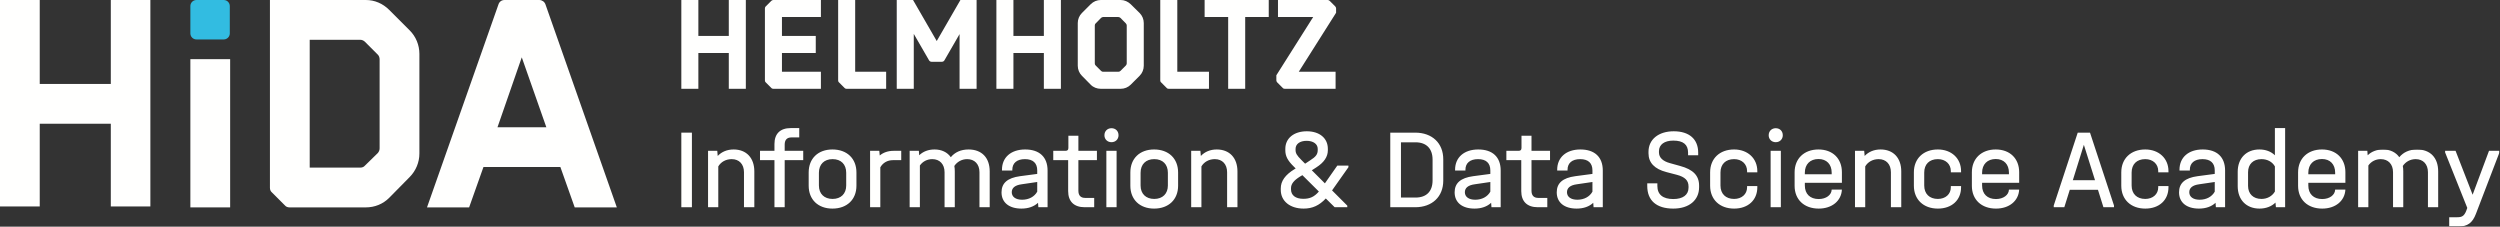<svg xmlns="http://www.w3.org/2000/svg" xmlns:xlink="http://www.w3.org/1999/xlink" width="3298" height="299" viewBox="0 0 3298 299"><rect x="0" y="0" width="3298" height="299" fill="#333333" stroke="none"/><defs><polygon id="a" points="0 0 198.659 0 198.659 273.576 0 273.576"/><polygon id="c" points="0 0 186.45 0 186.45 101.637 0 101.637"/></defs><g fill="none" fill-rule="evenodd"><g transform="translate(0 .007)"><mask id="b" fill="#fff"><use xlink:href="#a"/></mask><polyline fill="#FFFFFE" points="146.181 110.742 146.181 0 198.659 0 198.659 273.576 146.181 273.576 146.181 163.22 52.418 163.22 52.418 273.576 -.06 273.576 -.06 0 52.418 0 52.418 110.742 146.181 110.742" mask="url(#b)"/></g><polygon fill="#FFFFFE" points="251.135 273.583 303.614 273.583 303.614 78.042 251.135 78.042"/><path fill="#FFFFFE" d="M498.474 72.163 481.496 55.185C479.952 53.642 477.637 52.484 475.321 52.484L408.567 52.484 408.567 221.107 475.321 221.107C477.637 221.107 479.952 220.334 481.496 218.404L498.474 201.814C500.016 199.883 500.788 197.956 500.788 195.64L500.788 78.337C500.788 76.023 500.016 73.706 498.474 72.163ZM540.532 40.138C548.636 48.24 553.266 59.431 553.266 71.006L553.266 202.585C553.266 214.16 548.577 225.294 540.532 233.454L513.523 260.853C505.28 269.209 494.229 273.583 482.652 273.583L381.942 273.583C379.628 273.583 377.313 272.812 375.77 270.882L358.792 253.904C356.862 252.361 356.091 250.044 356.091 247.73L356.091.007 482.65.007C494.225.007 505.03 4.64 513.519 13.125L540.529 40.138 540.532 40.138 540.532 40.138ZM656.292 167.857 720.729 167.857 688.318 75.636 656.292 167.857ZM637.77 220.334 618.862 273.583 563.298 273.583 657.449 6.181C658.606 2.321 661.693.007 665.553.007L711.469.007C714.943.007 718.415 2.321 719.573 5.796L813.722 273.583 758.159 273.583 739.252 220.334 637.77 220.334 637.77 220.334Z"/><path fill="#32BCE1" d="M295.151,52.029 L259.135,52.029 C254.716,52.029 251.135,48.441 251.135,44.028 L251.135,8.025 C251.135,3.595 254.716,0.007 259.135,0.007 L295.151,0.007 C299.57,0.007 303.151,3.595 303.151,8.025 L303.151,44.028 C303.151,48.441 299.57,52.029 295.151,52.029"/><path fill="#FFFFFE" d="M1266.99,0 L1235.74,54.133 L1204.48,0 L1182.98,0 L1182.98,117.139 L1205.45,117.139 L1205.45,44.693 L1225.61,79.612 C1226.28,80.771 1227.52,81.486 1228.85,81.486 L1242.62,81.486 C1243.96,81.486 1245.2,80.771 1245.87,79.612 L1265.86,44.975 L1265.86,117.139 L1288.33,117.139 L1288.33,0 L1266.99,0 Z M1754.15,1.157 C1753.49,0.484 1752.49,0 1751.5,0 L1685.91,0 L1685.91,22.468 L1732.34,22.468 L1683.76,99.301 L1683.76,106.067 C1683.76,107.064 1684.25,108.06 1684.91,108.718 L1692.18,115.982 C1692.84,116.803 1693.83,117.139 1694.83,117.139 L1761.91,117.139 L1761.91,94.672 L1713.33,94.672 L1762.57,16.845 L1762.57,11.059 C1762.57,10.077 1762.07,9.081 1761.41,8.422 L1754.15,1.157 Z M1620.2,22.468 L1620.2,117.139 L1642.66,117.139 L1642.66,22.468 L1673.73,22.468 L1673.73,0 L1589.13,0 L1589.13,22.468 L1620.2,22.468 Z M1541.69,117.139 L1594.88,117.139 L1594.88,94.672 L1553.09,94.672 L1553.09,0 L1530.62,0 L1530.62,106.067 C1530.62,107.064 1530.94,108.06 1531.78,108.718 L1539.04,115.982 C1539.7,116.803 1540.7,117.139 1541.69,117.139 Z M1491.68,5.611 C1488.05,2.139 1483.42,0 1478.46,0 L1452.2,0 C1447.23,0 1442.44,1.977 1438.81,5.611 L1427.24,17.181 C1423.77,20.651 1421.79,25.44 1421.79,30.392 L1421.79,86.735 C1421.79,91.7 1423.77,96.489 1427.24,99.96 L1438.81,111.691 C1442.28,115.323 1447.23,117.139 1452.2,117.139 L1478.46,117.139 C1483.42,117.139 1488.21,115.162 1491.68,111.691 L1503.41,99.96 C1506.88,96.489 1508.86,91.7 1508.86,86.735 L1508.86,30.392 C1508.86,25.44 1506.88,20.651 1503.41,17.181 L1491.68,5.611 Z M1486.39,83.761 C1486.39,84.758 1485.9,85.578 1485.24,86.413 L1478.13,93.515 C1477.3,94.336 1476.32,94.672 1475.32,94.672 L1455.17,94.672 C1454.17,94.672 1453.35,94.336 1452.52,93.515 L1445.42,86.413 C1444.6,85.578 1444.26,84.758 1444.26,83.761 L1444.26,33.54 C1444.26,32.544 1444.6,31.549 1445.42,30.889 L1452.52,23.625 C1453.35,22.965 1454.17,22.468 1455.17,22.468 L1475.32,22.468 C1476.32,22.468 1477.3,22.965 1478.13,23.625 L1485.24,30.889 C1485.9,31.549 1486.39,32.544 1486.39,33.54 L1486.39,83.761 Z M1336.91,47.41 L1336.91,0 L1314.44,0 L1314.44,117.139 L1336.91,117.139 L1336.91,69.891 L1377.06,69.891 L1377.06,117.139 L1399.54,117.139 L1399.54,0 L1377.06,0 L1377.06,47.41 L1336.91,47.41 Z M1116.75,117.139 L1169,117.139 L1169,94.672 L1128.15,94.672 L1128.15,0 L1105.68,0 L1105.68,106.067 C1105.68,107.064 1106,108.06 1106.84,108.718 L1114.1,115.982 C1114.76,116.803 1115.76,117.139 1116.75,117.139 Z M1020.15,0 C1019.16,0 1018.16,0.484 1017.5,1.157 L1010.24,8.422 C1009.42,9.081 1009.08,10.077 1009.08,11.059 L1009.08,106.067 C1009.08,107.064 1009.42,108.06 1010.24,108.718 L1017.5,115.982 C1018.16,116.803 1019.16,117.139 1020.15,117.139 L1082.94,117.139 L1082.94,94.672 L1031.55,94.672 L1031.55,69.891 L1076.16,69.891 L1076.16,47.41 L1031.55,47.41 L1031.55,22.468 L1082.94,22.468 L1082.94,0 L1020.15,0 Z M961.426,0 L983.907,0 L983.907,117.139 L961.426,117.139 L961.426,69.891 L921.281,69.891 L921.281,117.139 L898.815,117.139 L898.815,0 L921.281,0 L921.281,47.41 L961.426,47.41 L961.426,0 L961.426,0 Z"/><polygon fill="#FFFFFE" points="898.815 273.377 912.764 273.377 912.764 174.981 898.815 174.981"/><path fill="#FFFFFE" d="M995.11 226.129 995.11 273.377 981.461 273.377 981.461 227.179C981.461 216.679 975.161 209.929 965.261 209.929 957.462 209.929 951.012 213.679 947.562 219.529L947.562 273.377 934.063 273.377 934.063 198.979 946.212 198.979 946.812 205.729C951.912 200.33 959.112 197.179 967.812 197.179 984.611 197.179 995.11 208.279 995.11 226.129M1035.16 198.979 1059.61 198.979 1059.61 211.279 1035.16 211.279 1035.16 273.377 1021.66 273.377 1021.66 211.279 1002.61 211.279 1002.61 198.979 1021.66 198.979 1021.66 189.98C1021.66 176.331 1029.31 168.981 1043.11 168.981L1054.36 168.981 1054.36 181.28 1044.01 181.28C1038.31 181.28 1035.16 184.43 1035.16 190.73L1035.16 198.979M1116.31 244.728 1116.31 227.929C1116.31 216.829 1109.56 209.929 1098.31 209.929 1087.21 209.929 1080.31 216.829 1080.31 227.929L1080.31 244.728C1080.31 255.678 1087.36 262.428 1098.31 262.428 1109.41 262.428 1116.31 255.527 1116.31 244.728ZM1066.81 245.028 1066.81 227.478C1066.81 209.179 1079.11 197.179 1098.16 197.179 1117.36 197.179 1129.81 209.179 1129.81 227.478L1129.81 245.028C1129.81 263.178 1117.36 275.177 1098.16 275.177 1079.26 275.177 1066.81 263.327 1066.81 245.028L1066.81 245.028ZM1188.91 198.979 1188.91 211.279 1178.11 211.279C1170.61 211.279 1164.76 214.729 1161.31 220.729L1161.31 273.377 1147.81 273.377 1147.81 198.979 1159.96 198.979 1160.56 205.13C1165.36 201.08 1171.66 198.979 1178.71 198.979L1188.91 198.979M1305.61 226.129 1305.61 273.377 1292.11 273.377 1292.11 227.179C1292.11 216.529 1285.66 209.929 1275.91 209.929 1268.71 209.929 1262.56 213.529 1258.96 218.929 1259.41 221.179 1259.56 223.579 1259.56 226.129L1259.56 273.377 1246.06 273.377 1246.06 227.179C1246.06 216.529 1239.61 209.929 1229.86 209.929 1223.11 209.929 1217.11 213.079 1213.51 218.329L1213.51 273.377 1200.01 273.377 1200.01 198.979 1212.16 198.979 1212.61 204.83C1217.71 199.88 1224.61 197.179 1232.86 197.179 1242.16 197.179 1249.66 200.78 1254.31 207.38 1259.56 200.929 1267.51 197.179 1277.71 197.179 1294.96 197.179 1305.61 207.83 1305.61 226.129M1368.31 252.828 1368.31 240.078 1347.91 243.078C1338.76 244.278 1334.71 248.028 1334.71 253.578 1334.71 259.727 1339.96 263.477 1348.36 263.477 1357.21 263.477 1364.56 259.577 1368.31 252.828ZM1381.96 224.929 1381.96 273.377 1369.81 273.377 1369.36 267.527C1364.11 272.476 1356.61 275.177 1347.46 275.177 1331.11 275.177 1321.21 267.077 1321.21 253.727 1321.21 241.578 1329.01 234.679 1345.66 232.429L1368.31 229.429 1368.31 224.779C1368.31 215.179 1362.76 209.929 1352.11 209.929 1341.46 209.929 1335.46 215.179 1335.46 223.879L1335.46 224.929 1321.81 224.929 1321.81 223.879C1321.81 207.679 1333.66 197.179 1352.41 197.179 1371.31 197.179 1381.96 207.229 1381.96 224.929L1381.96 224.929ZM1422.61 179.031 1422.61 198.979 1447.06 198.979 1447.06 211.279 1422.61 211.279 1422.61 251.628C1422.61 257.777 1425.61 261.077 1431.46 261.077L1443.46 261.077 1443.46 273.377 1431.01 273.377C1416.76 273.377 1409.11 265.727 1409.11 252.078L1409.11 211.279 1389.46 211.279 1389.46 198.979 1405.36 198.979C1408.51 198.979 1409.41 197.63 1409.41 194.929L1409.41 179.031 1422.61 179.031M1459.51 273.377 1473.01 273.377 1473.01 198.979 1459.51 198.979 1459.51 273.377ZM1456.96 178.43C1456.96 172.881 1461.01 169.131 1466.26 169.131 1471.66 169.131 1475.56 172.881 1475.56 178.43 1475.56 183.68 1471.66 187.58 1466.26 187.58 1460.86 187.58 1456.96 183.68 1456.96 178.43L1456.96 178.43ZM1540.66 244.728 1540.66 227.929C1540.66 216.829 1533.91 209.929 1522.66 209.929 1511.56 209.929 1504.66 216.829 1504.66 227.929L1504.66 244.728C1504.66 255.678 1511.71 262.428 1522.66 262.428 1533.76 262.428 1540.66 255.527 1540.66 244.728ZM1491.16 245.028 1491.16 227.478C1491.16 209.179 1503.46 197.179 1522.51 197.179 1541.71 197.179 1554.15 209.179 1554.15 227.478L1554.15 245.028C1554.15 263.178 1541.71 275.177 1522.51 275.177 1503.61 275.177 1491.16 263.327 1491.16 245.028L1491.16 245.028ZM1632.45 226.129 1632.45 273.377 1618.8 273.377 1618.8 227.179C1618.8 216.679 1612.5 209.929 1602.6 209.929 1594.8 209.929 1588.35 213.679 1584.91 219.529L1584.91 273.377 1571.41 273.377 1571.41 198.979 1583.55 198.979 1584.16 205.729C1589.25 200.33 1596.45 197.179 1605.15 197.179 1621.95 197.179 1632.45 208.279 1632.45 226.129M1709.1 197.929C1709.1 202.13 1710.75 204.979 1716.75 210.979L1721.7 215.929 1728.3 211.579C1735.95 206.779 1738.35 203.479 1738.35 197.929L1738.35 196.429C1738.35 189.98 1732.5 185.78 1723.65 185.78 1714.8 185.78 1709.1 189.98 1709.1 196.429L1709.1 197.929ZM1739.85 252.678 1718.1 231.079 1714.8 233.028C1706.7 238.128 1703.1 242.778 1703.1 248.178L1703.1 249.828C1703.1 257.628 1709.1 262.277 1719.3 262.277 1728 262.277 1733.7 259.727 1739.85 252.678ZM1778.85 218.479 1778.85 220.579 1757.25 251.178 1777.35 271.277 1777.35 273.377 1760.7 273.377 1749 261.827C1740.3 271.127 1731.3 275.177 1719.75 275.177 1701.6 275.177 1689.6 265.127 1689.6 250.578L1689.6 248.477C1689.6 238.878 1695.45 230.629 1707.75 223.129L1709.25 222.229 1706.7 219.679C1698.6 211.729 1695.6 205.88 1695.6 198.23L1695.6 196.28C1695.6 182.48 1706.85 173.18 1723.95 173.18 1740.75 173.18 1751.7 182.331 1751.7 196.28L1751.7 198.23C1751.7 206.779 1746.75 214.279 1736.4 220.879L1730.55 224.629 1747.8 241.878 1764.15 218.479 1778.85 218.479 1778.85 218.479ZM1848.15 187.73 1848.15 260.628 1867.35 260.628C1881.9 260.628 1889.85 252.378 1889.85 237.978L1889.85 210.529C1889.85 196.13 1881.75 187.73 1867.35 187.73L1848.15 187.73ZM1834.05 273.377 1834.05 174.981 1866.9 174.981C1889.4 174.981 1903.95 188.93 1903.95 210.079L1903.95 238.278C1903.95 259.428 1889.4 273.377 1866.9 273.377L1834.05 273.377 1834.05 273.377ZM1966.05 252.828 1966.05 240.078 1945.65 243.078C1936.5 244.278 1932.45 248.028 1932.45 253.578 1932.45 259.727 1937.7 263.477 1946.1 263.477 1954.95 263.477 1962.3 259.577 1966.05 252.828ZM1979.7 224.929 1979.7 273.377 1967.55 273.377 1967.1 267.527C1961.85 272.476 1954.35 275.177 1945.2 275.177 1928.85 275.177 1918.95 267.077 1918.95 253.727 1918.95 241.578 1926.75 234.679 1943.4 232.429L1966.05 229.429 1966.05 224.779C1966.05 215.179 1960.5 209.929 1949.85 209.929 1939.2 209.929 1933.2 215.179 1933.2 223.879L1933.2 224.929 1919.55 224.929 1919.55 223.879C1919.55 207.679 1931.4 197.179 1950.15 197.179 1969.05 197.179 1979.7 207.229 1979.7 224.929L1979.7 224.929ZM2020.35 179.031 2020.35 198.979 2044.8 198.979 2044.8 211.279 2020.35 211.279 2020.35 251.628C2020.35 257.777 2023.35 261.077 2029.2 261.077L2041.2 261.077 2041.2 273.377 2028.75 273.377C2014.5 273.377 2006.85 265.727 2006.85 252.078L2006.85 211.279 1987.2 211.279 1987.2 198.979 2003.1 198.979C2006.25 198.979 2007.15 197.63 2007.15 194.929L2007.15 179.031 2020.35 179.031M2100.75 252.828 2100.75 240.078 2080.35 243.078C2071.2 244.278 2067.15 248.028 2067.15 253.578 2067.15 259.727 2072.4 263.477 2080.8 263.477 2089.65 263.477 2097 259.577 2100.75 252.828ZM2114.4 224.929 2114.4 273.377 2102.25 273.377 2101.8 267.527C2096.55 272.476 2089.05 275.177 2079.9 275.177 2063.55 275.177 2053.65 267.077 2053.65 253.727 2053.65 241.578 2061.45 234.679 2078.1 232.429L2100.75 229.429 2100.75 224.779C2100.75 215.179 2095.2 209.929 2084.55 209.929 2073.9 209.929 2067.9 215.179 2067.9 223.879L2067.9 224.929 2054.25 224.929 2054.25 223.879C2054.25 207.679 2066.1 197.179 2084.85 197.179 2103.75 197.179 2114.4 207.229 2114.4 224.929L2114.4 224.929ZM2173.05 245.328 2173.05 241.878 2186.4 241.878 2186.4 245.328C2186.4 256.727 2193.75 262.577 2207.4 262.577 2220 262.577 2227.5 257.178 2227.5 247.578L2227.5 245.928C2227.5 238.128 2222.85 233.478 2212.2 230.629L2198.4 227.029C2182.65 222.979 2174.7 214.579 2174.7 202.28L2174.7 200.179C2174.7 183.98 2187.9 173.18 2208 173.18 2228.4 173.18 2240.25 183.53 2240.25 201.38L2240.25 204.83 2226.9 204.83 2226.9 201.38C2226.9 190.73 2220.6 185.48 2207.4 185.48 2195.7 185.48 2188.5 190.73 2188.5 199.429L2188.5 201.08C2188.5 207.83 2193.6 212.63 2202.9 215.179L2216.4 218.929C2233.65 223.579 2241.45 231.679 2241.45 244.878L2241.45 246.977C2241.45 264.227 2228.1 275.177 2207.4 275.177 2185.2 275.177 2173.05 264.527 2173.05 245.328M2256 245.028 2256 227.329C2256 209.179 2268.6 197.179 2287.65 197.179 2305.65 197.179 2318.25 209.029 2318.25 225.679L2318.25 227.329 2304.75 227.329 2304.75 225.679C2304.75 216.379 2297.7 209.929 2287.65 209.929 2276.4 209.929 2269.65 216.679 2269.65 227.629L2269.65 244.728C2269.65 255.678 2276.55 262.428 2287.65 262.428 2297.7 262.428 2304.75 256.128 2304.75 247.128L2304.75 245.478 2318.25 245.478 2318.25 247.128C2318.25 263.928 2306.1 275.177 2287.65 275.177 2268.6 275.177 2256 263.178 2256 245.028M2335.8 273.377 2349.3 273.377 2349.3 198.979 2335.8 198.979 2335.8 273.377ZM2333.25 178.43C2333.25 172.881 2337.3 169.131 2342.55 169.131 2347.95 169.131 2351.85 172.881 2351.85 178.43 2351.85 183.68 2347.95 187.58 2342.55 187.58 2337.15 187.58 2333.25 183.68 2333.25 178.43L2333.25 178.43ZM2380.95 227.778 2380.95 229.879 2416.35 229.879 2416.35 227.778C2416.35 216.679 2409.6 209.779 2398.95 209.779 2387.85 209.779 2380.95 216.829 2380.95 227.778ZM2429.84 241.128 2380.95 241.128 2380.95 244.728C2380.95 255.828 2387.85 262.577 2399.25 262.577 2409 262.577 2416.2 257.178 2416.35 250.128L2429.84 250.128C2429.09 264.977 2416.79 275.177 2399.25 275.177 2380.05 275.177 2367.45 263.327 2367.45 245.178L2367.45 227.329C2367.45 209.179 2380.05 197.179 2398.95 197.179 2417.7 197.179 2429.84 209.179 2429.84 227.179L2429.84 241.128 2429.84 241.128ZM2508.14 226.129 2508.14 273.377 2494.49 273.377 2494.49 227.179C2494.49 216.679 2488.19 209.929 2478.29 209.929 2470.5 209.929 2464.04 213.679 2460.6 219.529L2460.6 273.377 2447.1 273.377 2447.1 198.979 2459.25 198.979 2459.85 205.729C2464.95 200.33 2472.14 197.179 2480.84 197.179 2497.64 197.179 2508.14 208.279 2508.14 226.129M2524.79 245.028 2524.79 227.329C2524.79 209.179 2537.39 197.179 2556.44 197.179 2574.44 197.179 2587.04 209.029 2587.04 225.679L2587.04 227.329 2573.54 227.329 2573.54 225.679C2573.54 216.379 2566.49 209.929 2556.44 209.929 2545.19 209.929 2538.44 216.679 2538.44 227.629L2538.44 244.728C2538.44 255.678 2545.34 262.428 2556.44 262.428 2566.49 262.428 2573.54 256.128 2573.54 247.128L2573.54 245.478 2587.04 245.478 2587.04 247.128C2587.04 263.928 2574.89 275.177 2556.44 275.177 2537.39 275.177 2524.79 263.178 2524.79 245.028M2614.79 227.778 2614.79 229.879 2650.19 229.879 2650.19 227.778C2650.19 216.679 2643.44 209.779 2632.79 209.779 2621.69 209.779 2614.79 216.829 2614.79 227.778ZM2663.69 241.128 2614.79 241.128 2614.79 244.728C2614.79 255.828 2621.69 262.577 2633.09 262.577 2642.84 262.577 2650.04 257.178 2650.19 250.128L2663.69 250.128C2662.94 264.977 2650.64 275.177 2633.09 275.177 2613.89 275.177 2601.29 263.327 2601.29 245.178L2601.29 227.329C2601.29 209.179 2613.89 197.179 2632.79 197.179 2651.54 197.179 2663.69 209.179 2663.69 227.179L2663.69 241.128 2663.69 241.128ZM2749.04 191.03 2734.49 237.679 2763.74 237.679 2749.04 191.03ZM2757.14 174.981 2788.79 271.127 2788.79 273.377 2774.84 273.377 2767.64 250.428 2730.44 250.428 2723.24 273.377 2709.29 273.377 2709.29 271.127 2740.94 174.981 2757.14 174.981 2757.14 174.981ZM2798.4 245.028 2798.4 227.329C2798.4 209.179 2811 197.179 2830.04 197.179 2848.04 197.179 2860.64 209.029 2860.64 225.679L2860.64 227.329 2847.14 227.329 2847.14 225.679C2847.14 216.379 2840.09 209.929 2830.04 209.929 2818.79 209.929 2812.04 216.679 2812.04 227.629L2812.04 244.728C2812.04 255.678 2818.94 262.428 2830.04 262.428 2840.09 262.428 2847.14 256.128 2847.14 247.128L2847.14 245.478 2860.64 245.478 2860.64 247.128C2860.64 263.928 2848.49 275.177 2830.04 275.177 2811 275.177 2798.4 263.178 2798.4 245.028M2921.69 252.828 2921.69 240.078 2901.29 243.078C2892.14 244.278 2888.09 248.028 2888.09 253.578 2888.09 259.727 2893.34 263.477 2901.74 263.477 2910.59 263.477 2917.94 259.577 2921.69 252.828ZM2935.34 224.929 2935.34 273.377 2923.19 273.377 2922.74 267.527C2917.49 272.476 2909.99 275.177 2900.84 275.177 2884.49 275.177 2874.59 267.077 2874.59 253.727 2874.59 241.578 2882.39 234.679 2899.04 232.429L2921.69 229.429 2921.69 224.779C2921.69 215.179 2916.14 209.929 2905.49 209.929 2894.84 209.929 2888.84 215.179 2888.84 223.879L2888.84 224.929 2875.19 224.929 2875.19 223.879C2875.19 207.679 2887.04 197.179 2905.79 197.179 2924.69 197.179 2935.34 207.229 2935.34 224.929L2935.34 224.929ZM3001.04 252.678 3001.04 219.529C2997.59 213.38 2990.99 209.929 2983.34 209.929 2972.54 209.929 2965.64 216.529 2965.64 227.179L2965.64 245.178C2965.64 255.828 2972.54 262.428 2983.34 262.428 2990.84 262.428 2997.44 258.827 3001.04 252.678ZM3001.04 168.981 3014.54 168.981 3014.54 273.377 3002.39 273.377 3001.79 267.227C2996.69 272.327 2989.19 275.177 2980.79 275.177 2963.24 275.177 2951.99 263.477 2951.99 245.628L2951.99 226.579C2951.99 208.88 2963.24 197.179 2980.64 197.179 2988.89 197.179 2995.94 199.88 3001.04 204.83L3001.04 168.981 3001.04 168.981ZM3045.14 227.778 3045.14 229.879 3080.54 229.879 3080.54 227.778C3080.54 216.679 3073.79 209.779 3063.14 209.779 3052.04 209.779 3045.14 216.829 3045.14 227.778ZM3094.04 241.128 3045.14 241.128 3045.14 244.728C3045.14 255.828 3052.04 262.577 3063.44 262.577 3073.19 262.577 3080.39 257.178 3080.54 250.128L3094.04 250.128C3093.29 264.977 3080.99 275.177 3063.44 275.177 3044.24 275.177 3031.64 263.327 3031.64 245.178L3031.64 227.329C3031.64 209.179 3044.24 197.179 3063.14 197.179 3081.89 197.179 3094.04 209.179 3094.04 227.179L3094.04 241.128 3094.04 241.128Z"/><g transform="translate(3110.84 197.179)"><mask id="d" fill="#fff"><use xlink:href="#c"/></mask><path fill="#FFFFFE" d="M105.6 28.95 105.6 76.198 92.1 76.198 92.1 30C92.1 19.35 85.65 12.75 75.9 12.75 68.7 12.75 62.55 16.35 58.95 21.75 59.4 24 59.55 26.4 59.55 28.95L59.55 76.198 46.05 76.198 46.05 30C46.05 19.35 39.6 12.75 29.85 12.75 23.1 12.75 17.1 15.9 13.5 21.15L13.5 76.198 0 76.198 0 1.8 12.15 1.8 12.6 7.651C17.7 2.701 24.6 0 32.85 0 42.15 0 49.65 3.601 54.3 10.201 59.55 3.75 67.5 0 77.7 0 94.95 0 105.6 10.651 105.6 28.95M144 77.098 114.75 3.901 114.75 1.8 128.55 1.8 151.05 59.699 172.65 1.8 186.45 1.8 186.45 3.901 155.4 84.897C150.9 96.747 144.45 101.697 132 101.697L120.15 101.697 120.15 89.397 130.8 89.397C136.5 89.397 139.8 88.197 142.65 80.847L144 77.098" mask="url(#d)"/></g></g></svg>
